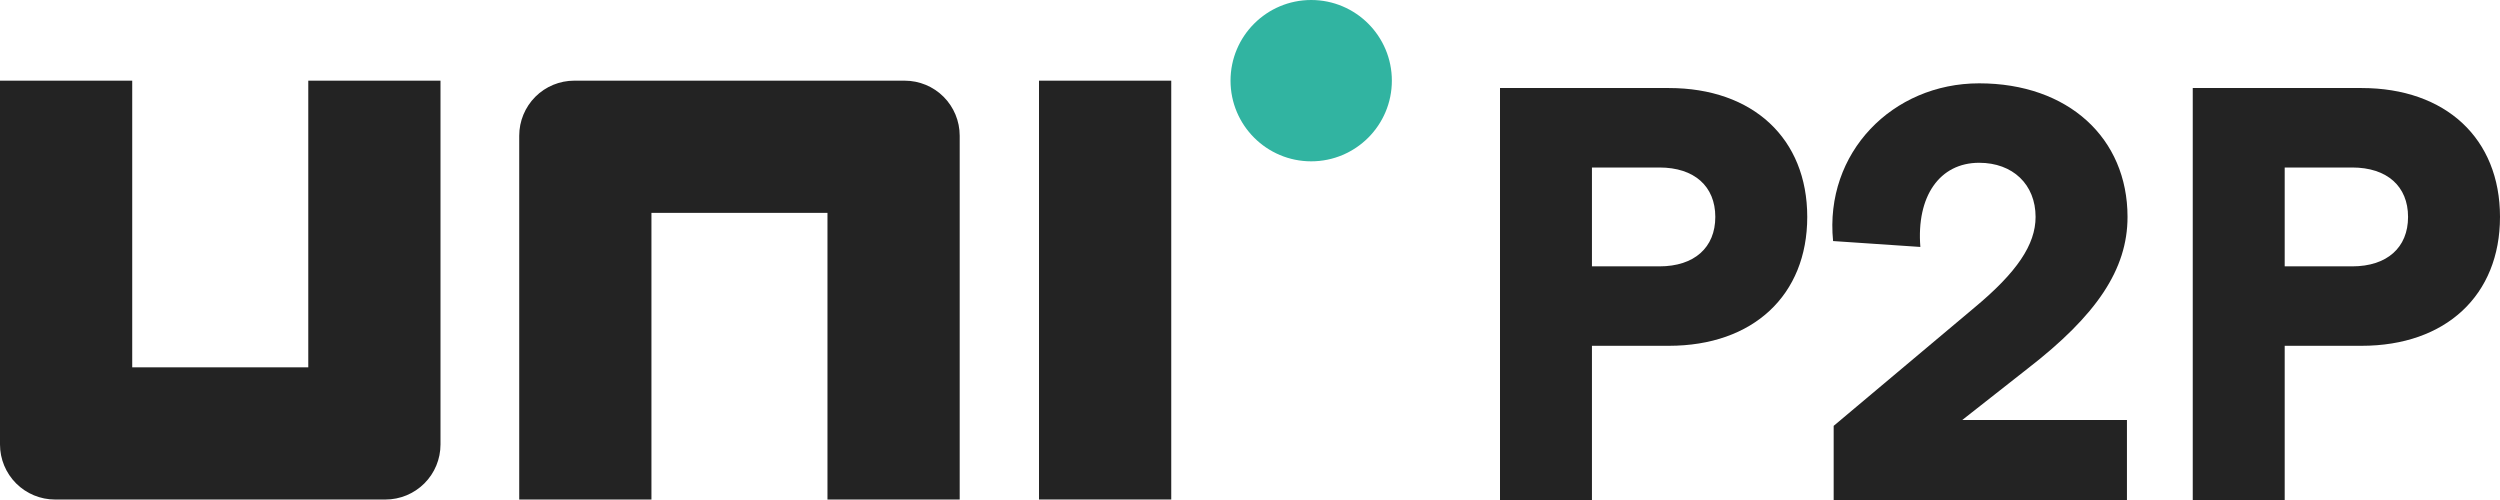             <svg
              width="90"
              height="18"
              viewBox="0 0 90 18"
              fill="none"
              xmlns="http://www.w3.org/2000/svg"
            >
              <path
                d="M23.452 7.664V17.982H18.692V4.886C18.692 4.36 18.901 3.856 19.272 3.484C19.644 3.112 20.148 2.904 20.674 2.904H32.567C33.093 2.904 33.597 3.112 33.969 3.484C34.34 3.856 34.549 4.36 34.549 4.886V17.982H29.789V7.664H23.452Z"
                fill="#232323"
              />
              <path
                d="M11.098 13.223V2.905H15.858V16.001C15.858 16.527 15.649 17.031 15.277 17.403C14.905 17.774 14.401 17.983 13.875 17.983H1.982C1.457 17.983 0.952 17.774 0.581 17.403C0.209 17.031 0 16.527 0 16.001V2.905H4.76V13.223H11.098Z"
                fill="#232323"
              />
              <path
                d="M42.165 17.982H37.404V2.904H42.165V17.982Z"
                fill="#232323"
              />
              <path
                fill-rule="evenodd"
                clip-rule="evenodd"
                d="M50.107 2.904C50.107 4.507 48.806 5.808 47.203 5.808C45.6 5.808 44.299 4.507 44.299 2.904C44.299 1.301 45.6 0 47.203 0C48.806 0 50.107 1.301 50.107 2.904Z"
                fill="#31B4A1"
              />
              <path
                d="M57.31 18H54V3.169H60.075C63.113 3.169 65.061 4.992 65.061 7.809C65.061 10.627 63.113 12.449 60.075 12.449H57.31V18ZM57.31 6.03V9.589H59.74C60.997 9.589 61.751 8.911 61.751 7.809C61.751 6.708 60.997 6.03 59.74 6.03H57.31Z"
                fill="#232323"
              />
              <path
                d="M76.57 18H66.012V15.331L71.082 11.072C72.611 9.801 73.281 8.805 73.281 7.809C73.281 6.644 72.464 5.86 71.249 5.86C69.825 5.86 68.987 7.068 69.133 8.89L65.991 8.678C65.677 5.5 68.128 3 71.249 3C74.454 3 76.591 4.97 76.591 7.809C76.591 9.695 75.481 11.348 72.988 13.275L70.642 15.119H76.57V18Z"
                fill="#232323"
              />
              <path
                d="M82.249 18H78.939V3.169H85.014C88.052 3.169 90 4.992 90 7.809C90 10.627 88.052 12.449 85.014 12.449H82.249V18ZM82.249 6.03V9.589H84.679C85.936 9.589 86.69 8.911 86.69 7.809C86.69 6.708 85.936 6.03 84.679 6.03H82.249Z"
                fill="#232323"
              />
            </svg>